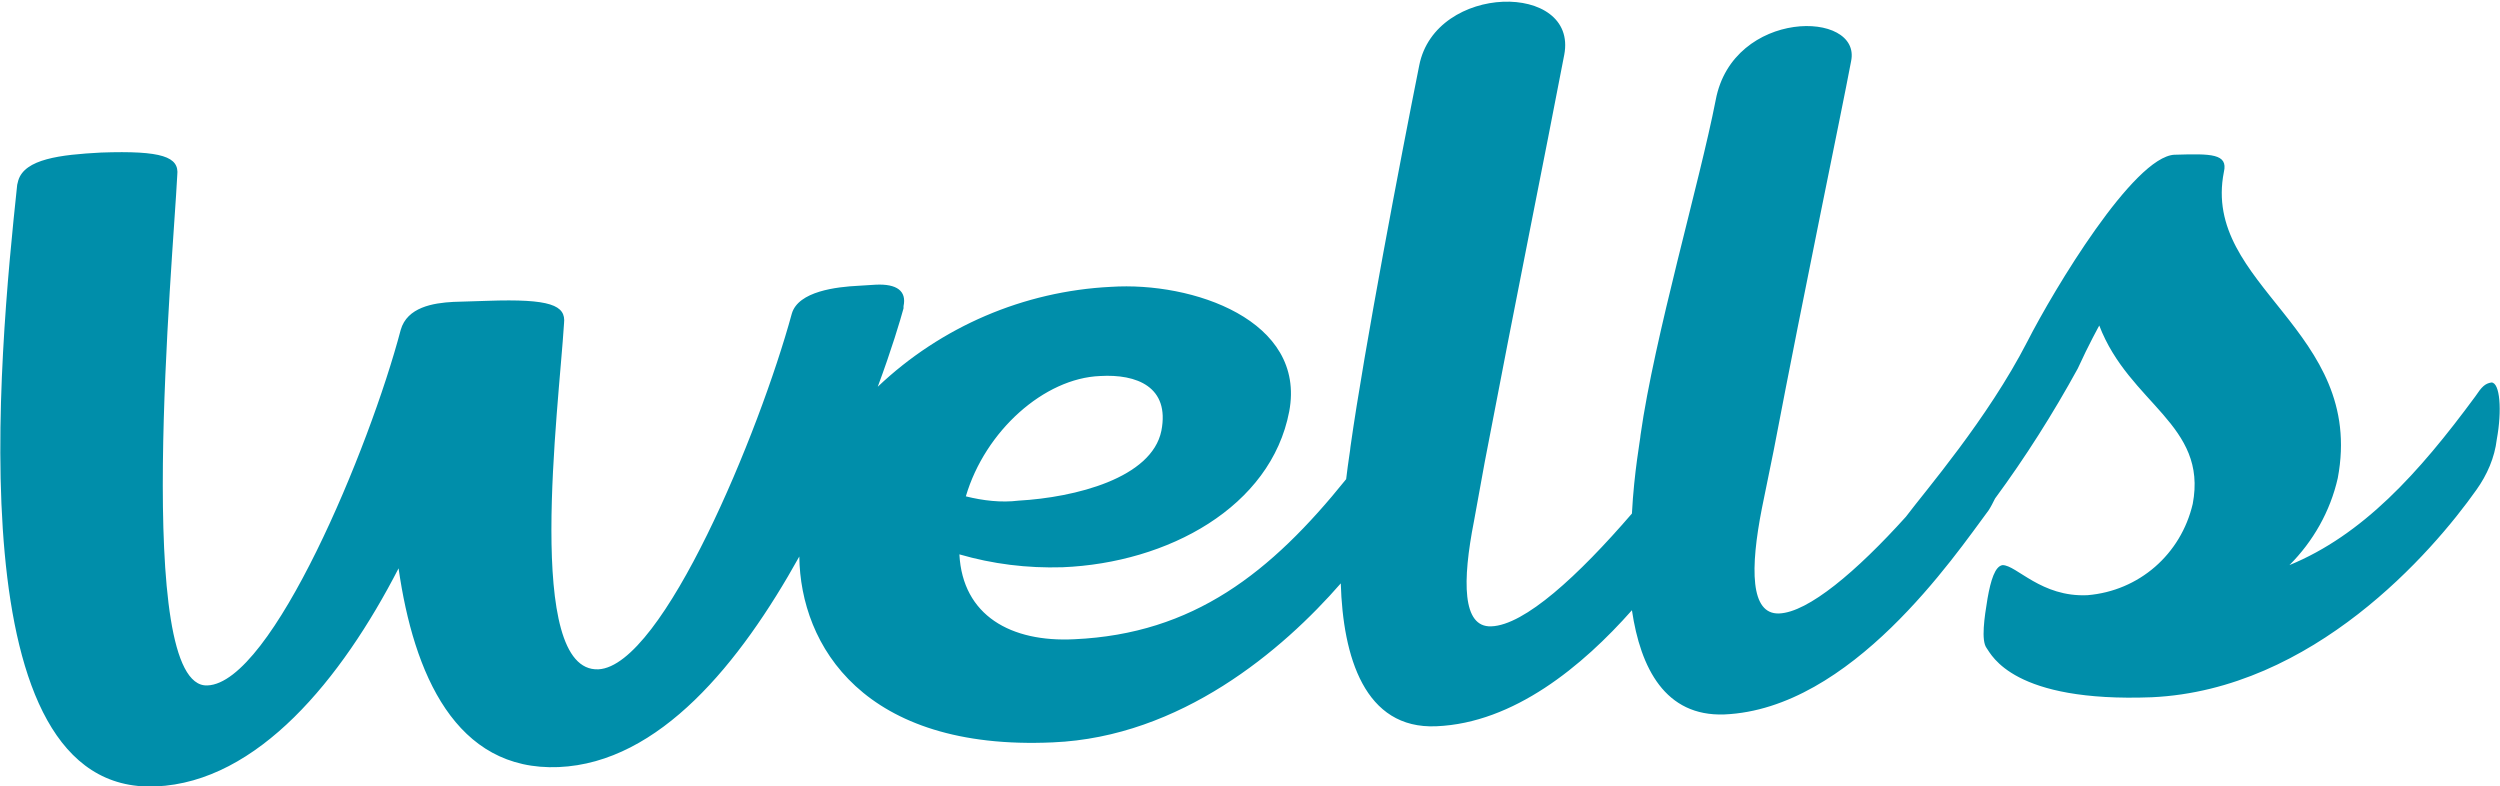<?xml version="1.0" encoding="utf-8"?>
<!-- Generator: Adobe Illustrator 26.5.0, SVG Export Plug-In . SVG Version: 6.00 Build 0)  -->
<svg version="1.1" id="Layer_1" xmlns="http://www.w3.org/2000/svg" xmlns:xlink="http://www.w3.org/1999/xlink" x="0px" y="0px"
	 viewBox="0 0 232.7 73.2" style="enable-background:new 0 0 232.7 73.2;" xml:space="preserve">
<style type="text/css">
	.st0{fill-rule:evenodd;clip-rule:evenodd;fill:#008EAA;}
</style>
<g>
	<path class="st0" d="M232.4,40.9c-0.2,1.7-0.9,3.3-1.9,4.7c-4.1,5.8-15.2,18.6-30.2,19.3c-12.9,0.5-14.9-3.9-15.4-4.6
		s-0.2-2.8,0.1-4.6c0.3-1.7,0.7-3,1.4-3.1c1.3,0,3.6,3,7.9,2.8c4.8-0.4,8.7-3.8,9.8-8.5c1.4-7.4-5.9-9.3-8.7-16.6c0,0-1,1.8-2,4
		c-2.3,4.2-4.9,8.3-7.7,12.1c-0.2,0.4-0.4,0.8-0.6,1.1c-3.2,4.3-12.8,18.5-24.6,19c-5.5,0.2-7.8-4.3-8.6-9.7
		c-4.6,5.2-11,10.5-18.2,10.8c-6.7,0.3-8.7-6.5-8.9-13.3c-5.4,6.2-14.9,14.3-26.8,14.8c-17.6,0.8-23.5-9-23.6-17.3
		c-5.5,9.9-13,19.2-22.4,19.6c-9.6,0.4-13.5-8.7-14.9-18.5C31.8,63.2,24,72.8,14.5,73.2c-18.6,0.8-14.6-40-12.9-56l0.1-0.4
		c0.6-2,3.9-2.4,7.7-2.6c5.7-0.2,7.3,0.4,7.1,2.1c-0.4,8-4.1,47.8,2.8,47.5c6-0.2,15.1-22.1,18-33.1c0.6-2.1,3-2.5,4.9-2.6l3.2-0.1
		c5.8-0.2,7.3,0.4,7.1,2.1c-0.5,8-3.7,32.5,3.2,32.2c6-0.3,15-22.1,18-33.1c0.6-2.1,4.2-2.5,6.2-2.6l1.6-0.1c2-0.1,2.9,0.6,2.6,2
		v0.2c-0.3,1.1-1.1,3.8-2.4,7.3c5.9-5.6,13.6-8.9,21.7-9.3c7.6-0.5,18.2,3.1,16.6,11.6c-1.7,8.9-11.3,14.1-21.1,14.5
		c-3.3,0.1-6.5-0.3-9.6-1.2c0.3,5.7,4.8,8.2,10.7,7.9c11.1-0.5,18.3-6.2,25.3-14.9c0.2-1.7,0.4-2.8,0.4-3c1.3-9.2,4.7-27,6.4-35.5
		c1.5-7.7,14.8-7.8,13.5-1c-1.8,9.4-4.4,22.2-7.4,37.9l-1,5.5c-1.1,5.6-1.1,9.9,1.6,9.8c3.1-0.1,8.1-4.7,13.1-10.5
		c0.2-3.9,0.8-7,0.8-7.3c1.3-9.2,5.5-23.5,7-31.2c1.6-8.5,13.6-8.4,12.6-3.6c-1,5.3-4.2,20.5-7.2,36.2l-1.1,5.4
		c-1.1,5.6-1.1,9.9,1.6,9.8s7.2-3.9,11.8-9c1.8-2.4,7.6-9.1,11.3-16.3c2.5-4.9,9.9-17.2,13.7-17.4h0.1c3.3-0.1,4.9-0.1,4.5,1.6
		c-2.1,10.6,13.2,14.7,10.6,28.5c-0.7,3.1-2.3,5.9-4.5,8.1c6.8-2.8,12-8.5,17.3-15.7c0.6-0.9,0.9-1.2,1.5-1.3
		C232.7,35.6,232.9,38.2,232.4,40.9 M108.1,40.1c0.8-4.1-2.3-5.3-5.7-5.1c-5.2,0.2-10.7,5.1-12.5,11.2c1.6,0.4,3.3,0.6,4.9,0.4
		C100.1,46.3,107.2,44.5,108.1,40.1"/>
</g>
</svg>
